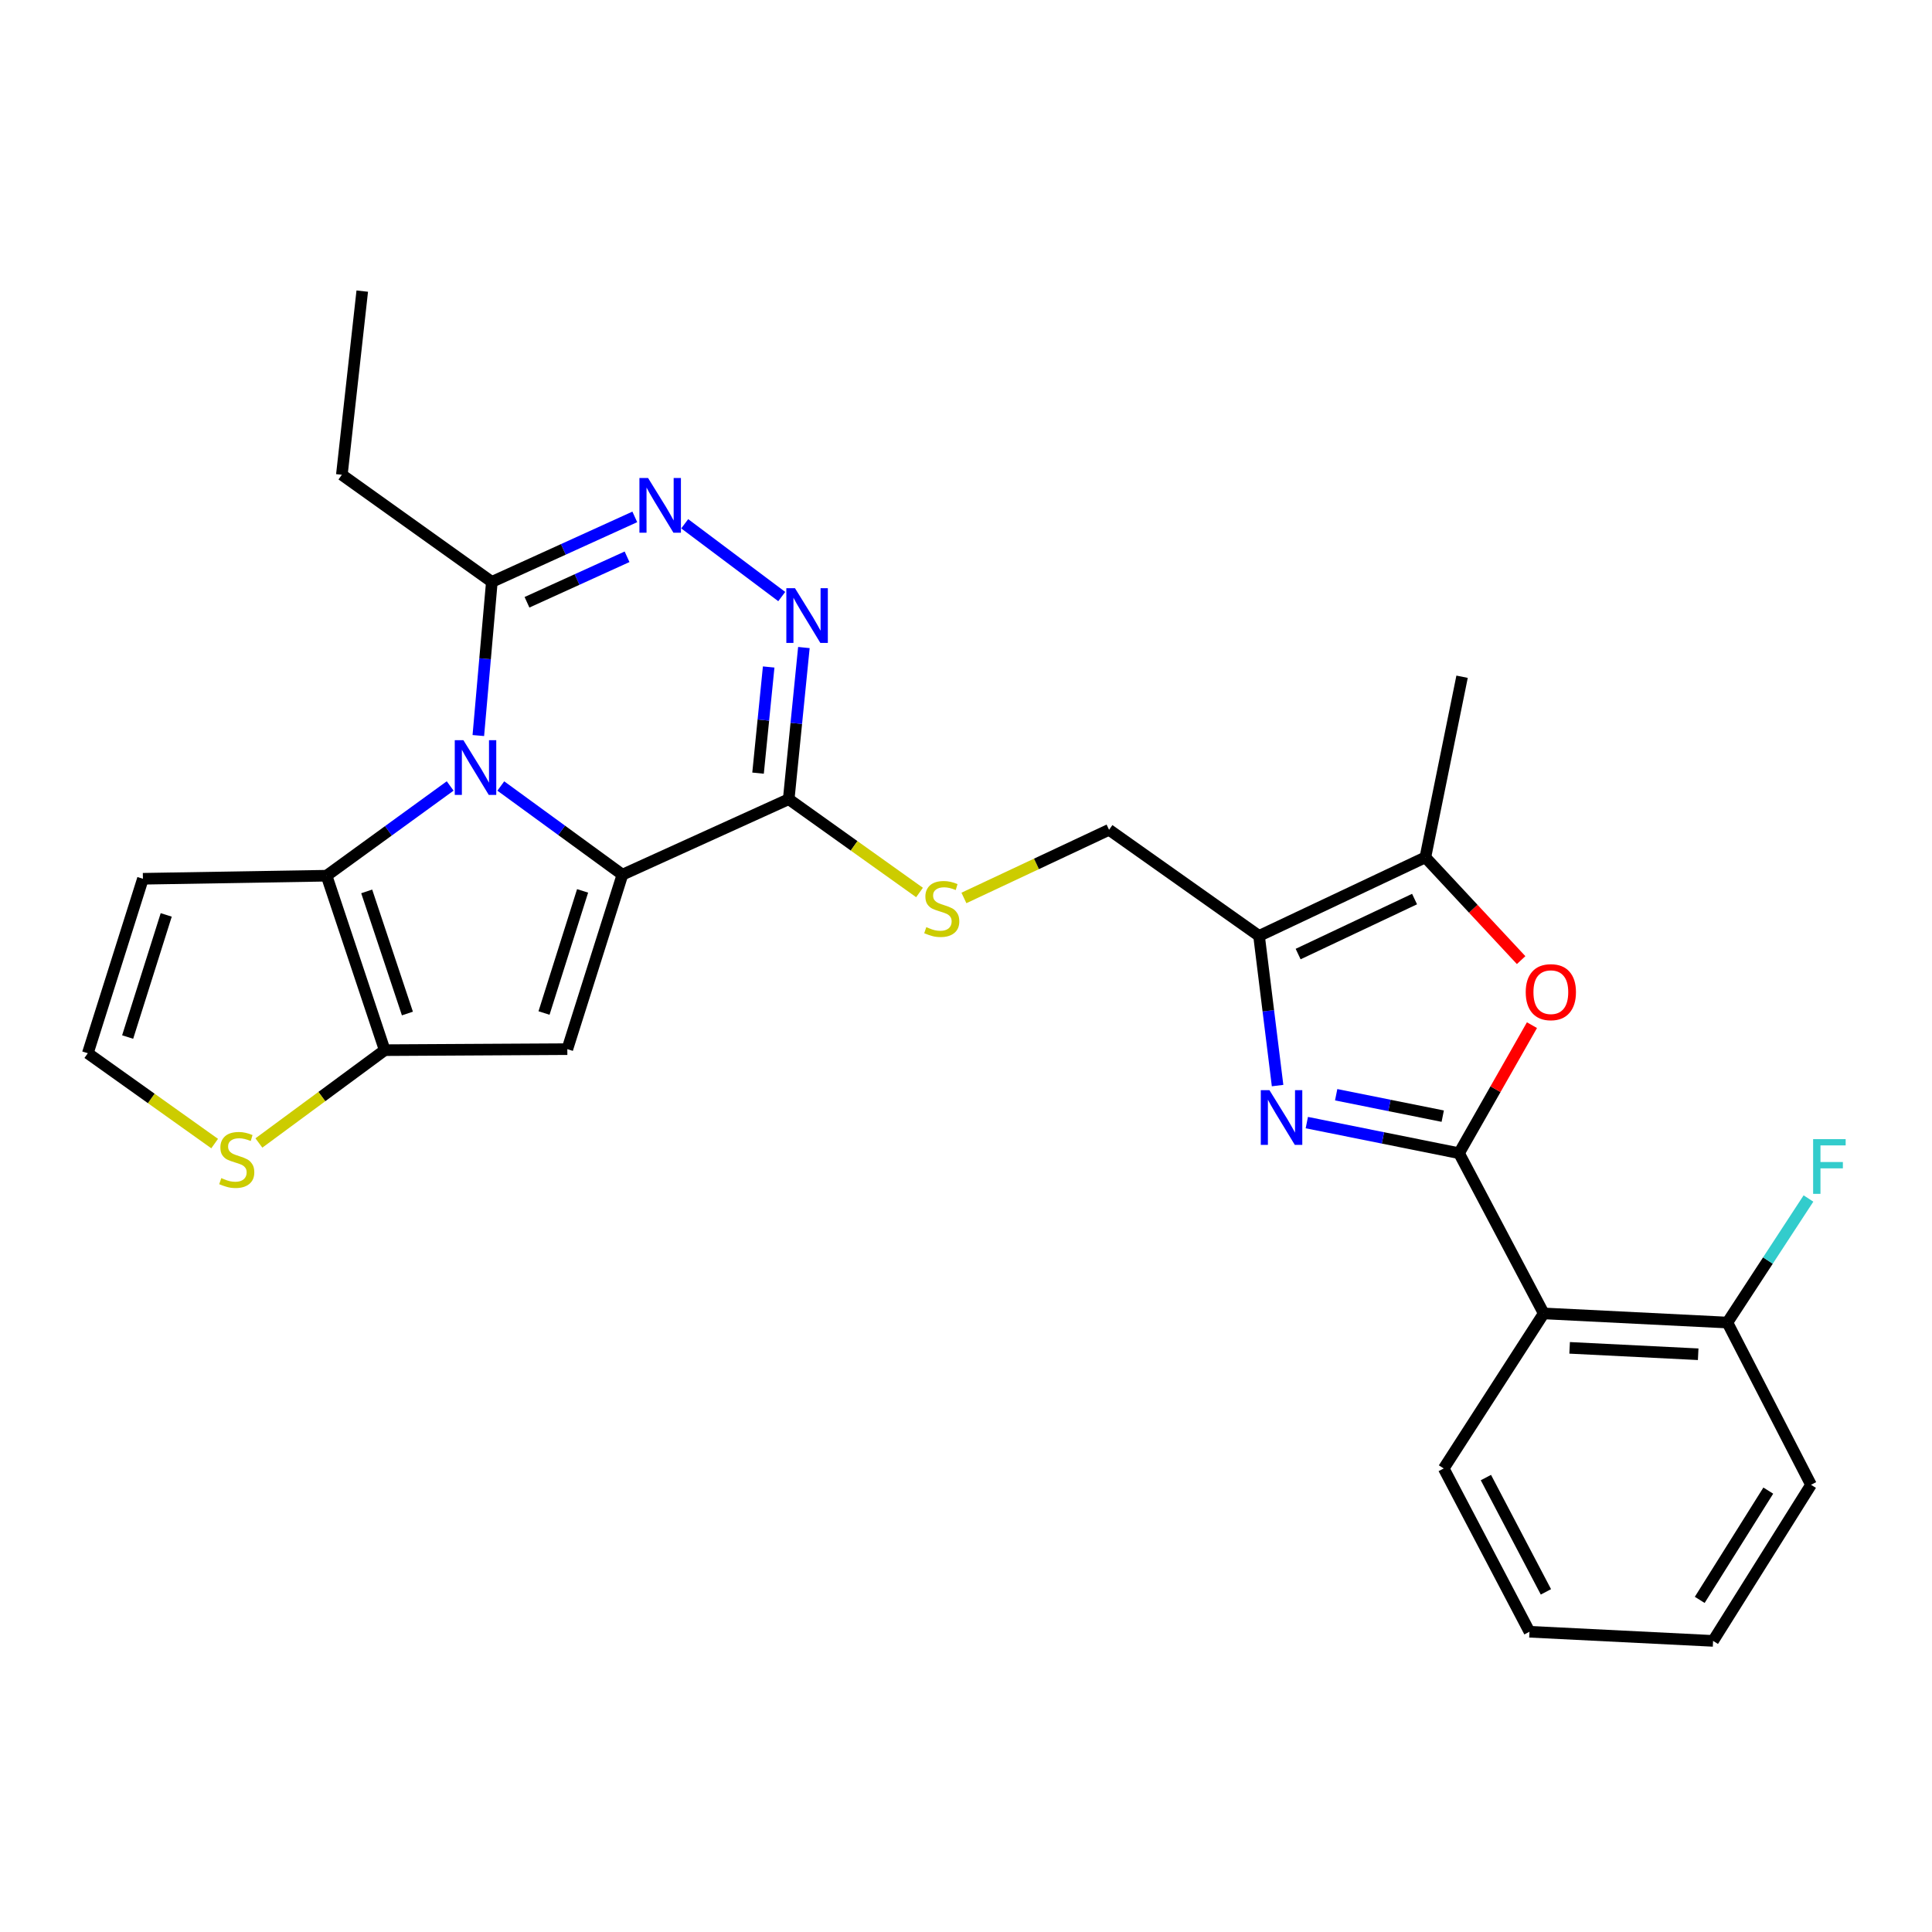 <?xml version='1.0' encoding='iso-8859-1'?>
<svg version='1.1' baseProfile='full'
              xmlns='http://www.w3.org/2000/svg'
                      xmlns:rdkit='http://www.rdkit.org/xml'
                      xmlns:xlink='http://www.w3.org/1999/xlink'
                  xml:space='preserve'
width='1000px' height='1000px' viewBox='0 0 1000 1000'>
<!-- END OF HEADER -->
<rect style='opacity:1.0;fill:#FFFFFF;stroke:none' width='1000' height='1000' x='0' y='0'> </rect>
<path class='bond-0' d='M 322.169,452.734 L 290.693,429.785' style='fill:none;fill-rule:evenodd;stroke:#000000;stroke-width:6px;stroke-linecap:butt;stroke-linejoin:miter;stroke-opacity:1' />
<path class='bond-0' d='M 290.693,429.785 L 259.217,406.836' style='fill:none;fill-rule:evenodd;stroke:#0000FF;stroke-width:6px;stroke-linecap:butt;stroke-linejoin:miter;stroke-opacity:1' />
<path class='bond-3' d='M 322.169,452.734 L 293.647,543.039' style='fill:none;fill-rule:evenodd;stroke:#000000;stroke-width:6px;stroke-linecap:butt;stroke-linejoin:miter;stroke-opacity:1' />
<path class='bond-3' d='M 301.55,461.119 L 281.585,524.333' style='fill:none;fill-rule:evenodd;stroke:#000000;stroke-width:6px;stroke-linecap:butt;stroke-linejoin:miter;stroke-opacity:1' />
<path class='bond-5' d='M 322.169,452.734 L 408.238,413.655' style='fill:none;fill-rule:evenodd;stroke:#000000;stroke-width:6px;stroke-linecap:butt;stroke-linejoin:miter;stroke-opacity:1' />
<path class='bond-4' d='M 233.002,406.818 L 201.017,430.042' style='fill:none;fill-rule:evenodd;stroke:#0000FF;stroke-width:6px;stroke-linecap:butt;stroke-linejoin:miter;stroke-opacity:1' />
<path class='bond-4' d='M 201.017,430.042 L 169.032,453.267' style='fill:none;fill-rule:evenodd;stroke:#000000;stroke-width:6px;stroke-linecap:butt;stroke-linejoin:miter;stroke-opacity:1' />
<path class='bond-11' d='M 247.582,380.718 L 251.08,340.953' style='fill:none;fill-rule:evenodd;stroke:#0000FF;stroke-width:6px;stroke-linecap:butt;stroke-linejoin:miter;stroke-opacity:1' />
<path class='bond-11' d='M 251.08,340.953 L 254.578,301.187' style='fill:none;fill-rule:evenodd;stroke:#000000;stroke-width:6px;stroke-linecap:butt;stroke-linejoin:miter;stroke-opacity:1' />
<path class='bond-1' d='M 755.199,596.893 L 715.803,588.974' style='fill:none;fill-rule:evenodd;stroke:#000000;stroke-width:6px;stroke-linecap:butt;stroke-linejoin:miter;stroke-opacity:1' />
<path class='bond-1' d='M 715.803,588.974 L 676.406,581.055' style='fill:none;fill-rule:evenodd;stroke:#0000FF;stroke-width:6px;stroke-linecap:butt;stroke-linejoin:miter;stroke-opacity:1' />
<path class='bond-1' d='M 746.757,577.718 L 719.18,572.174' style='fill:none;fill-rule:evenodd;stroke:#000000;stroke-width:6px;stroke-linecap:butt;stroke-linejoin:miter;stroke-opacity:1' />
<path class='bond-1' d='M 719.18,572.174 L 691.602,566.631' style='fill:none;fill-rule:evenodd;stroke:#0000FF;stroke-width:6px;stroke-linecap:butt;stroke-linejoin:miter;stroke-opacity:1' />
<path class='bond-12' d='M 755.199,596.893 L 799.029,679.821' style='fill:none;fill-rule:evenodd;stroke:#000000;stroke-width:6px;stroke-linecap:butt;stroke-linejoin:miter;stroke-opacity:1' />
<path class='bond-31' d='M 755.199,596.893 L 774.07,563.757' style='fill:none;fill-rule:evenodd;stroke:#000000;stroke-width:6px;stroke-linecap:butt;stroke-linejoin:miter;stroke-opacity:1' />
<path class='bond-31' d='M 774.07,563.757 L 792.94,530.621' style='fill:none;fill-rule:evenodd;stroke:#FF0000;stroke-width:6px;stroke-linecap:butt;stroke-linejoin:miter;stroke-opacity:1' />
<path class='bond-2' d='M 661.276,561.897 L 656.478,523.161' style='fill:none;fill-rule:evenodd;stroke:#0000FF;stroke-width:6px;stroke-linecap:butt;stroke-linejoin:miter;stroke-opacity:1' />
<path class='bond-2' d='M 656.478,523.161 L 651.68,484.425' style='fill:none;fill-rule:evenodd;stroke:#000000;stroke-width:6px;stroke-linecap:butt;stroke-linejoin:miter;stroke-opacity:1' />
<path class='bond-6' d='M 293.647,543.039 L 199.134,543.563' style='fill:none;fill-rule:evenodd;stroke:#000000;stroke-width:6px;stroke-linecap:butt;stroke-linejoin:miter;stroke-opacity:1' />
<path class='bond-15' d='M 169.032,453.267 L 73.976,454.847' style='fill:none;fill-rule:evenodd;stroke:#000000;stroke-width:6px;stroke-linecap:butt;stroke-linejoin:miter;stroke-opacity:1' />
<path class='bond-28' d='M 169.032,453.267 L 199.134,543.563' style='fill:none;fill-rule:evenodd;stroke:#000000;stroke-width:6px;stroke-linecap:butt;stroke-linejoin:miter;stroke-opacity:1' />
<path class='bond-28' d='M 189.804,461.392 L 210.875,524.599' style='fill:none;fill-rule:evenodd;stroke:#000000;stroke-width:6px;stroke-linecap:butt;stroke-linejoin:miter;stroke-opacity:1' />
<path class='bond-7' d='M 408.238,413.655 L 412.165,374.41' style='fill:none;fill-rule:evenodd;stroke:#000000;stroke-width:6px;stroke-linecap:butt;stroke-linejoin:miter;stroke-opacity:1' />
<path class='bond-7' d='M 412.165,374.41 L 416.092,335.166' style='fill:none;fill-rule:evenodd;stroke:#0000FF;stroke-width:6px;stroke-linecap:butt;stroke-linejoin:miter;stroke-opacity:1' />
<path class='bond-7' d='M 392.365,400.175 L 395.115,372.704' style='fill:none;fill-rule:evenodd;stroke:#000000;stroke-width:6px;stroke-linecap:butt;stroke-linejoin:miter;stroke-opacity:1' />
<path class='bond-7' d='M 395.115,372.704 L 397.864,345.233' style='fill:none;fill-rule:evenodd;stroke:#0000FF;stroke-width:6px;stroke-linecap:butt;stroke-linejoin:miter;stroke-opacity:1' />
<path class='bond-16' d='M 408.238,413.655 L 442.089,437.803' style='fill:none;fill-rule:evenodd;stroke:#000000;stroke-width:6px;stroke-linecap:butt;stroke-linejoin:miter;stroke-opacity:1' />
<path class='bond-16' d='M 442.089,437.803 L 475.94,461.952' style='fill:none;fill-rule:evenodd;stroke:#CCCC00;stroke-width:6px;stroke-linecap:butt;stroke-linejoin:miter;stroke-opacity:1' />
<path class='bond-14' d='M 199.134,543.563 L 166.57,567.586' style='fill:none;fill-rule:evenodd;stroke:#000000;stroke-width:6px;stroke-linecap:butt;stroke-linejoin:miter;stroke-opacity:1' />
<path class='bond-14' d='M 166.57,567.586 L 134.006,591.61' style='fill:none;fill-rule:evenodd;stroke:#CCCC00;stroke-width:6px;stroke-linecap:butt;stroke-linejoin:miter;stroke-opacity:1' />
<path class='bond-9' d='M 404.632,308.779 L 354.41,271.106' style='fill:none;fill-rule:evenodd;stroke:#0000FF;stroke-width:6px;stroke-linecap:butt;stroke-linejoin:miter;stroke-opacity:1' />
<path class='bond-8' d='M 651.68,484.425 L 574.046,429.505' style='fill:none;fill-rule:evenodd;stroke:#000000;stroke-width:6px;stroke-linecap:butt;stroke-linejoin:miter;stroke-opacity:1' />
<path class='bond-13' d='M 651.68,484.425 L 737.768,443.757' style='fill:none;fill-rule:evenodd;stroke:#000000;stroke-width:6px;stroke-linecap:butt;stroke-linejoin:miter;stroke-opacity:1' />
<path class='bond-13' d='M 671.913,493.819 L 732.175,465.351' style='fill:none;fill-rule:evenodd;stroke:#000000;stroke-width:6px;stroke-linecap:butt;stroke-linejoin:miter;stroke-opacity:1' />
<path class='bond-29' d='M 328.571,267.546 L 291.574,284.366' style='fill:none;fill-rule:evenodd;stroke:#0000FF;stroke-width:6px;stroke-linecap:butt;stroke-linejoin:miter;stroke-opacity:1' />
<path class='bond-29' d='M 291.574,284.366 L 254.578,301.187' style='fill:none;fill-rule:evenodd;stroke:#000000;stroke-width:6px;stroke-linecap:butt;stroke-linejoin:miter;stroke-opacity:1' />
<path class='bond-29' d='M 324.564,288.191 L 298.666,299.965' style='fill:none;fill-rule:evenodd;stroke:#0000FF;stroke-width:6px;stroke-linecap:butt;stroke-linejoin:miter;stroke-opacity:1' />
<path class='bond-29' d='M 298.666,299.965 L 272.769,311.74' style='fill:none;fill-rule:evenodd;stroke:#000000;stroke-width:6px;stroke-linecap:butt;stroke-linejoin:miter;stroke-opacity:1' />
<path class='bond-10' d='M 787.331,496.952 L 762.55,470.354' style='fill:none;fill-rule:evenodd;stroke:#FF0000;stroke-width:6px;stroke-linecap:butt;stroke-linejoin:miter;stroke-opacity:1' />
<path class='bond-10' d='M 762.55,470.354 L 737.768,443.757' style='fill:none;fill-rule:evenodd;stroke:#000000;stroke-width:6px;stroke-linecap:butt;stroke-linejoin:miter;stroke-opacity:1' />
<path class='bond-22' d='M 254.578,301.187 L 176.943,245.743' style='fill:none;fill-rule:evenodd;stroke:#000000;stroke-width:6px;stroke-linecap:butt;stroke-linejoin:miter;stroke-opacity:1' />
<path class='bond-19' d='M 799.029,679.821 L 894.085,684.552' style='fill:none;fill-rule:evenodd;stroke:#000000;stroke-width:6px;stroke-linecap:butt;stroke-linejoin:miter;stroke-opacity:1' />
<path class='bond-19' d='M 812.435,697.645 L 878.974,700.957' style='fill:none;fill-rule:evenodd;stroke:#000000;stroke-width:6px;stroke-linecap:butt;stroke-linejoin:miter;stroke-opacity:1' />
<path class='bond-21' d='M 799.029,679.821 L 747.269,760.073' style='fill:none;fill-rule:evenodd;stroke:#000000;stroke-width:6px;stroke-linecap:butt;stroke-linejoin:miter;stroke-opacity:1' />
<path class='bond-23' d='M 737.768,443.757 L 756.77,350.281' style='fill:none;fill-rule:evenodd;stroke:#000000;stroke-width:6px;stroke-linecap:butt;stroke-linejoin:miter;stroke-opacity:1' />
<path class='bond-17' d='M 111.1,591.911 L 78.277,568.532' style='fill:none;fill-rule:evenodd;stroke:#CCCC00;stroke-width:6px;stroke-linecap:butt;stroke-linejoin:miter;stroke-opacity:1' />
<path class='bond-17' d='M 78.277,568.532 L 45.455,545.153' style='fill:none;fill-rule:evenodd;stroke:#000000;stroke-width:6px;stroke-linecap:butt;stroke-linejoin:miter;stroke-opacity:1' />
<path class='bond-30' d='M 73.976,454.847 L 45.455,545.153' style='fill:none;fill-rule:evenodd;stroke:#000000;stroke-width:6px;stroke-linecap:butt;stroke-linejoin:miter;stroke-opacity:1' />
<path class='bond-30' d='M 86.038,473.554 L 66.073,536.768' style='fill:none;fill-rule:evenodd;stroke:#000000;stroke-width:6px;stroke-linecap:butt;stroke-linejoin:miter;stroke-opacity:1' />
<path class='bond-18' d='M 498.924,464.778 L 536.485,447.142' style='fill:none;fill-rule:evenodd;stroke:#CCCC00;stroke-width:6px;stroke-linecap:butt;stroke-linejoin:miter;stroke-opacity:1' />
<path class='bond-18' d='M 536.485,447.142 L 574.046,429.505' style='fill:none;fill-rule:evenodd;stroke:#000000;stroke-width:6px;stroke-linecap:butt;stroke-linejoin:miter;stroke-opacity:1' />
<path class='bond-20' d='M 894.085,684.552 L 915.072,652.449' style='fill:none;fill-rule:evenodd;stroke:#000000;stroke-width:6px;stroke-linecap:butt;stroke-linejoin:miter;stroke-opacity:1' />
<path class='bond-20' d='M 915.072,652.449 L 936.059,620.346' style='fill:none;fill-rule:evenodd;stroke:#33CCCC;stroke-width:6px;stroke-linecap:butt;stroke-linejoin:miter;stroke-opacity:1' />
<path class='bond-24' d='M 894.085,684.552 L 937.381,768.527' style='fill:none;fill-rule:evenodd;stroke:#000000;stroke-width:6px;stroke-linecap:butt;stroke-linejoin:miter;stroke-opacity:1' />
<path class='bond-26' d='M 747.269,760.073 L 791.651,844.591' style='fill:none;fill-rule:evenodd;stroke:#000000;stroke-width:6px;stroke-linecap:butt;stroke-linejoin:miter;stroke-opacity:1' />
<path class='bond-26' d='M 769.098,764.784 L 800.165,823.947' style='fill:none;fill-rule:evenodd;stroke:#000000;stroke-width:6px;stroke-linecap:butt;stroke-linejoin:miter;stroke-opacity:1' />
<path class='bond-25' d='M 176.943,245.743 L 187.501,150.678' style='fill:none;fill-rule:evenodd;stroke:#000000;stroke-width:6px;stroke-linecap:butt;stroke-linejoin:miter;stroke-opacity:1' />
<path class='bond-32' d='M 937.381,768.527 L 886.688,849.322' style='fill:none;fill-rule:evenodd;stroke:#000000;stroke-width:6px;stroke-linecap:butt;stroke-linejoin:miter;stroke-opacity:1' />
<path class='bond-32' d='M 915.262,771.539 L 879.777,828.096' style='fill:none;fill-rule:evenodd;stroke:#000000;stroke-width:6px;stroke-linecap:butt;stroke-linejoin:miter;stroke-opacity:1' />
<path class='bond-27' d='M 791.651,844.591 L 886.688,849.322' style='fill:none;fill-rule:evenodd;stroke:#000000;stroke-width:6px;stroke-linecap:butt;stroke-linejoin:miter;stroke-opacity:1' />
<path  class='atom-1' d='M 239.864 383.13
L 249.144 398.13
Q 250.064 399.61, 251.544 402.29
Q 253.024 404.97, 253.104 405.13
L 253.104 383.13
L 256.864 383.13
L 256.864 411.45
L 252.984 411.45
L 243.024 395.05
Q 241.864 393.13, 240.624 390.93
Q 239.424 388.73, 239.064 388.05
L 239.064 411.45
L 235.384 411.45
L 235.384 383.13
L 239.864 383.13
' fill='#0000FF'/>
<path  class='atom-3' d='M 657.063 564.265
L 666.343 579.265
Q 667.263 580.745, 668.743 583.425
Q 670.223 586.105, 670.303 586.265
L 670.303 564.265
L 674.063 564.265
L 674.063 592.585
L 670.183 592.585
L 660.223 576.185
Q 659.063 574.265, 657.823 572.065
Q 656.623 569.865, 656.263 569.185
L 656.263 592.585
L 652.583 592.585
L 652.583 564.265
L 657.063 564.265
' fill='#0000FF'/>
<path  class='atom-8' d='M 411.488 304.458
L 420.768 319.458
Q 421.688 320.938, 423.168 323.618
Q 424.648 326.298, 424.728 326.458
L 424.728 304.458
L 428.488 304.458
L 428.488 332.778
L 424.608 332.778
L 414.648 316.378
Q 413.488 314.458, 412.248 312.258
Q 411.048 310.058, 410.688 309.378
L 410.688 332.778
L 407.008 332.778
L 407.008 304.458
L 411.488 304.458
' fill='#0000FF'/>
<path  class='atom-10' d='M 335.444 247.415
L 344.724 262.415
Q 345.644 263.895, 347.124 266.575
Q 348.604 269.255, 348.684 269.415
L 348.684 247.415
L 352.444 247.415
L 352.444 275.735
L 348.564 275.735
L 338.604 259.335
Q 337.444 257.415, 336.204 255.215
Q 335.004 253.015, 334.644 252.335
L 334.644 275.735
L 330.964 275.735
L 330.964 247.415
L 335.444 247.415
' fill='#0000FF'/>
<path  class='atom-11' d='M 789.713 513.541
Q 789.713 506.741, 793.073 502.941
Q 796.433 499.141, 802.713 499.141
Q 808.993 499.141, 812.353 502.941
Q 815.713 506.741, 815.713 513.541
Q 815.713 520.421, 812.313 524.341
Q 808.913 528.221, 802.713 528.221
Q 796.473 528.221, 793.073 524.341
Q 789.713 520.461, 789.713 513.541
M 802.713 525.021
Q 807.033 525.021, 809.353 522.141
Q 811.713 519.221, 811.713 513.541
Q 811.713 507.981, 809.353 505.181
Q 807.033 502.341, 802.713 502.341
Q 798.393 502.341, 796.033 505.141
Q 793.713 507.941, 793.713 513.541
Q 793.713 519.261, 796.033 522.141
Q 798.393 525.021, 802.713 525.021
' fill='#FF0000'/>
<path  class='atom-15' d='M 114.546 609.783
Q 114.866 609.903, 116.186 610.463
Q 117.506 611.023, 118.946 611.383
Q 120.426 611.703, 121.866 611.703
Q 124.546 611.703, 126.106 610.423
Q 127.666 609.103, 127.666 606.823
Q 127.666 605.263, 126.866 604.303
Q 126.106 603.343, 124.906 602.823
Q 123.706 602.303, 121.706 601.703
Q 119.186 600.943, 117.666 600.223
Q 116.186 599.503, 115.106 597.983
Q 114.066 596.463, 114.066 593.903
Q 114.066 590.343, 116.466 588.143
Q 118.906 585.943, 123.706 585.943
Q 126.986 585.943, 130.706 587.503
L 129.786 590.583
Q 126.386 589.183, 123.826 589.183
Q 121.066 589.183, 119.546 590.343
Q 118.026 591.463, 118.066 593.423
Q 118.066 594.943, 118.826 595.863
Q 119.626 596.783, 120.746 597.303
Q 121.906 597.823, 123.826 598.423
Q 126.386 599.223, 127.906 600.023
Q 129.426 600.823, 130.506 602.463
Q 131.626 604.063, 131.626 606.823
Q 131.626 610.743, 128.986 612.863
Q 126.386 614.943, 122.026 614.943
Q 119.506 614.943, 117.586 614.383
Q 115.706 613.863, 113.466 612.943
L 114.546 609.783
' fill='#CCCC00'/>
<path  class='atom-17' d='M 479.453 479.885
Q 479.773 480.005, 481.093 480.565
Q 482.413 481.125, 483.853 481.485
Q 485.333 481.805, 486.773 481.805
Q 489.453 481.805, 491.013 480.525
Q 492.573 479.205, 492.573 476.925
Q 492.573 475.365, 491.773 474.405
Q 491.013 473.445, 489.813 472.925
Q 488.613 472.405, 486.613 471.805
Q 484.093 471.045, 482.573 470.325
Q 481.093 469.605, 480.013 468.085
Q 478.973 466.565, 478.973 464.005
Q 478.973 460.445, 481.373 458.245
Q 483.813 456.045, 488.613 456.045
Q 491.893 456.045, 495.613 457.605
L 494.693 460.685
Q 491.293 459.285, 488.733 459.285
Q 485.973 459.285, 484.453 460.445
Q 482.933 461.565, 482.973 463.525
Q 482.973 465.045, 483.733 465.965
Q 484.533 466.885, 485.653 467.405
Q 486.813 467.925, 488.733 468.525
Q 491.293 469.325, 492.813 470.125
Q 494.333 470.925, 495.413 472.565
Q 496.533 474.165, 496.533 476.925
Q 496.533 480.845, 493.893 482.965
Q 491.293 485.045, 486.933 485.045
Q 484.413 485.045, 482.493 484.485
Q 480.613 483.965, 478.373 483.045
L 479.453 479.885
' fill='#CCCC00'/>
<path  class='atom-21' d='M 938.471 589.616
L 955.311 589.616
L 955.311 592.856
L 942.271 592.856
L 942.271 601.456
L 953.871 601.456
L 953.871 604.736
L 942.271 604.736
L 942.271 617.936
L 938.471 617.936
L 938.471 589.616
' fill='#33CCCC'/>
</svg>
